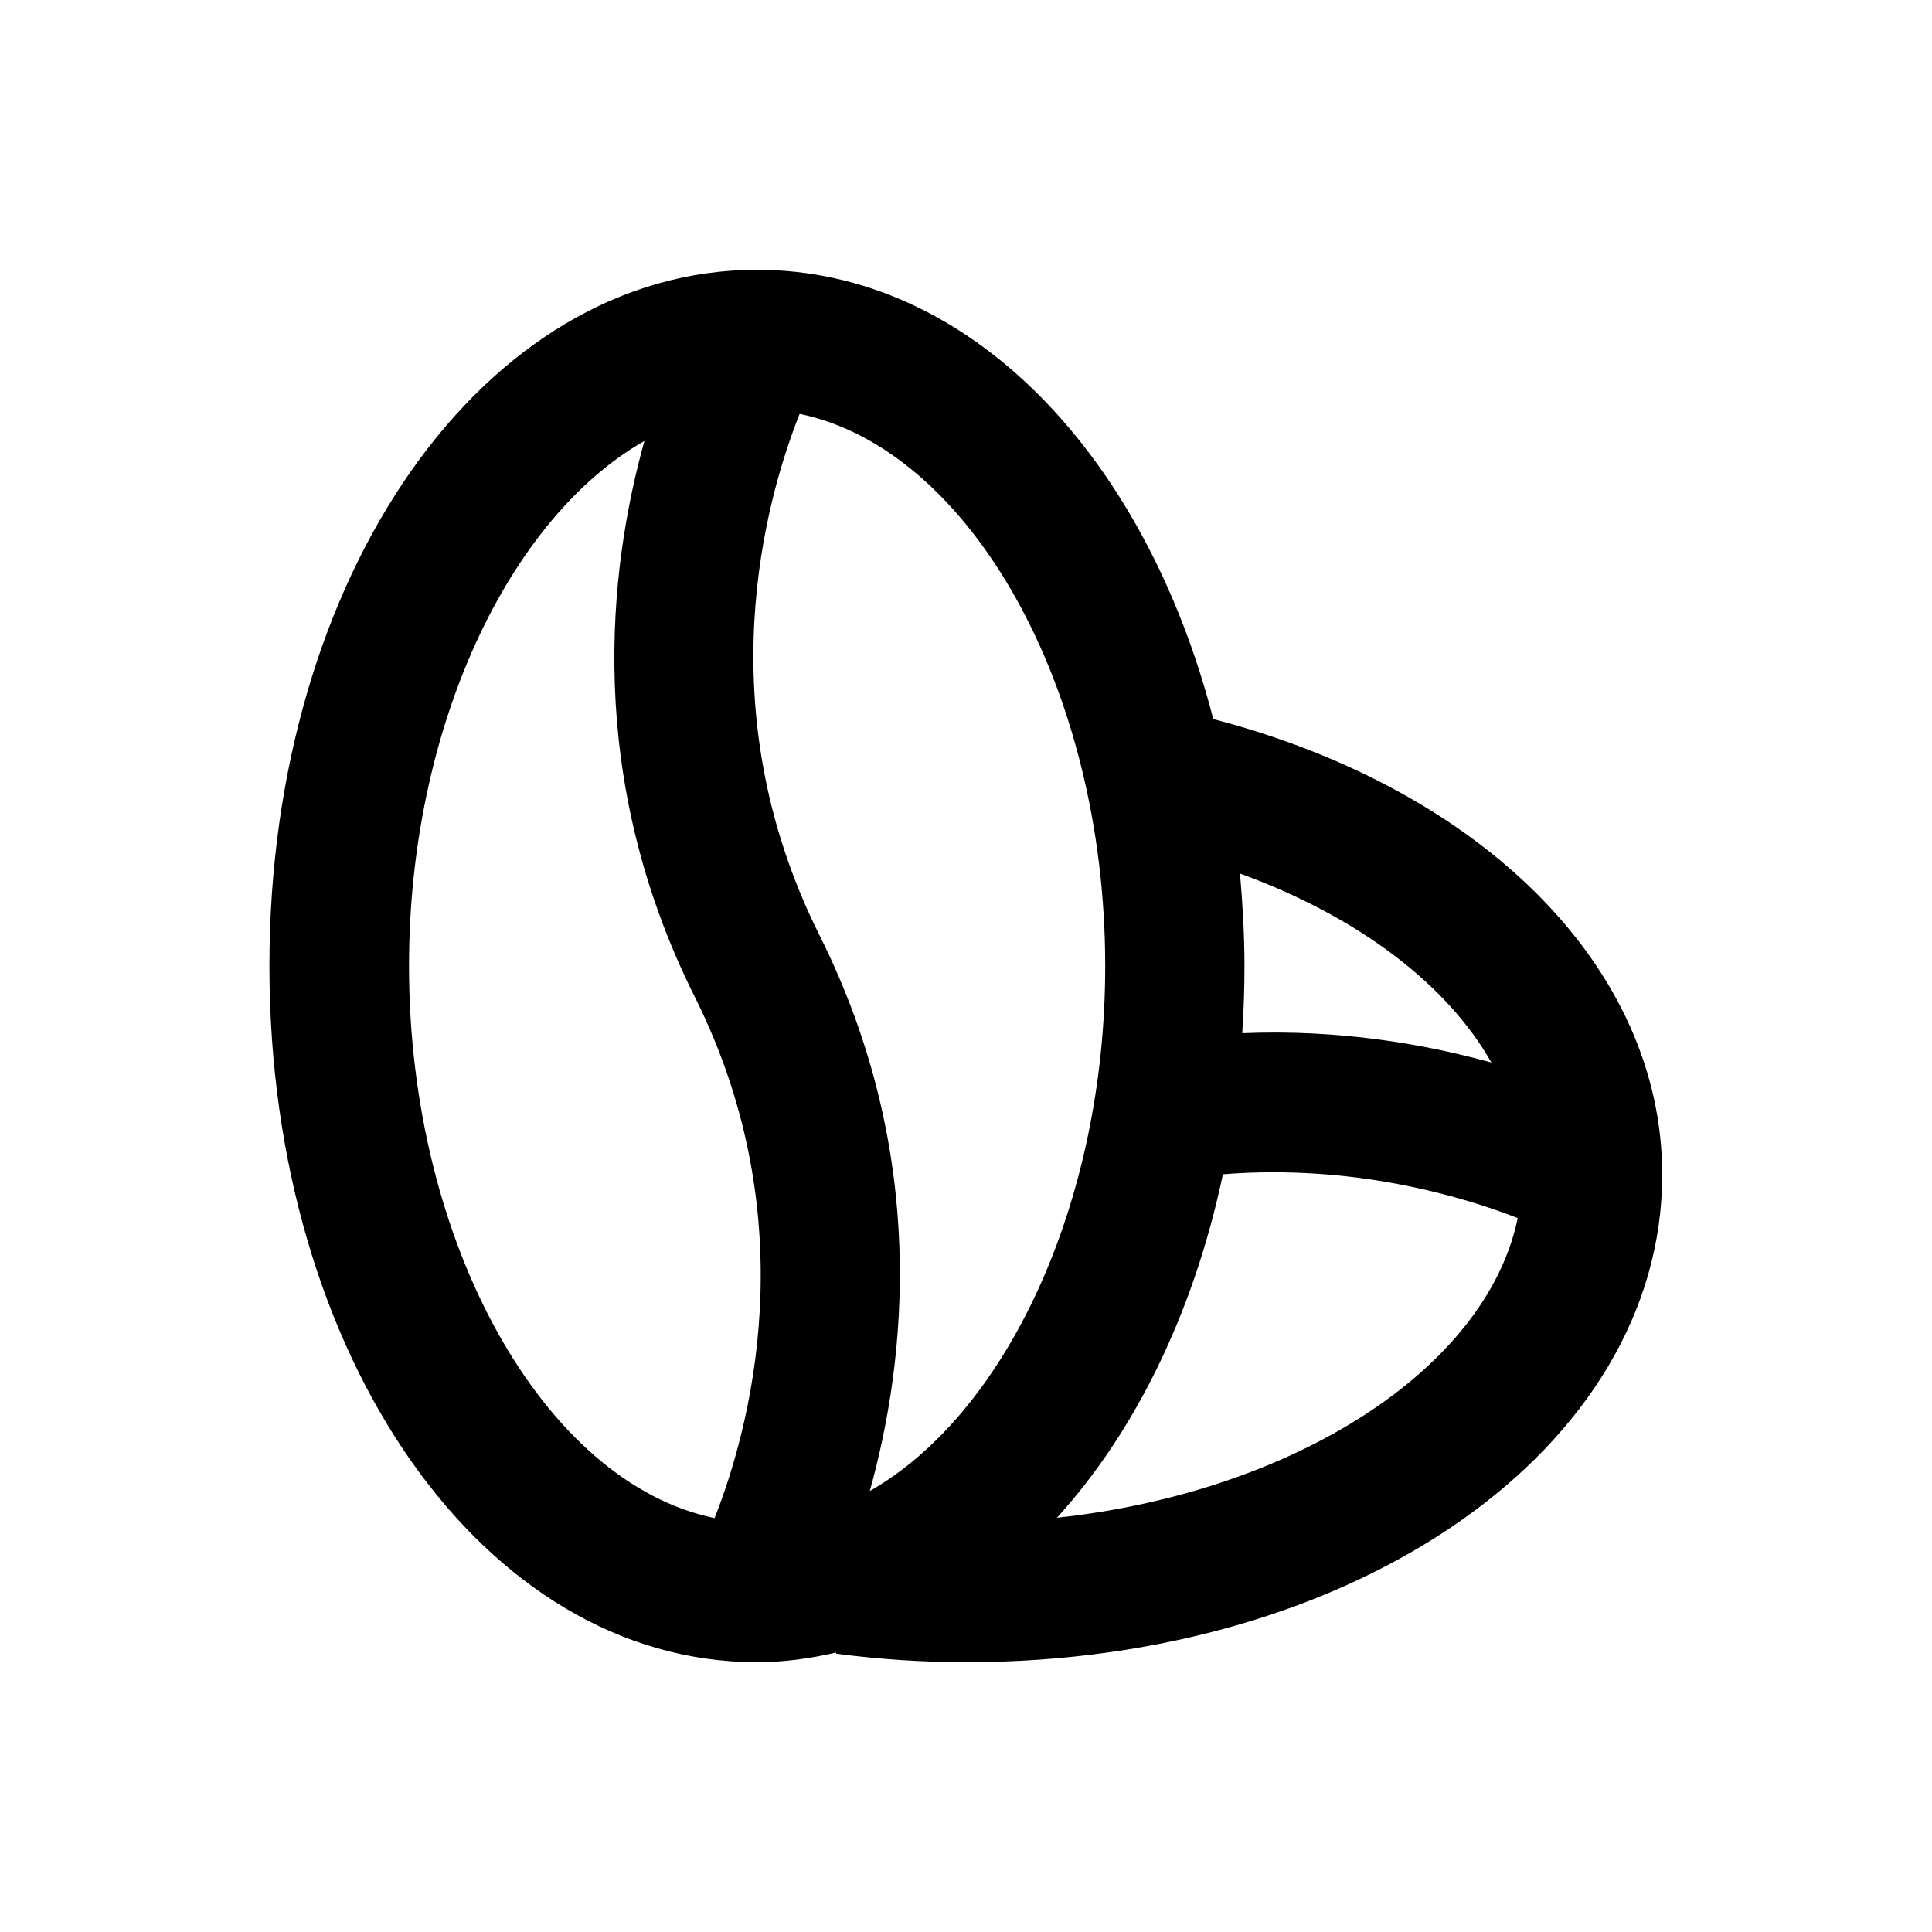 <?xml version="1.0" encoding="UTF-8"?>
<!-- Uploaded to: SVG Repo, www.svgrepo.com, Generator: SVG Repo Mixer Tools -->
<svg fill="#000000" width="800px" height="800px" version="1.1" viewBox="144 144 512 512" xmlns="http://www.w3.org/2000/svg">
 <path d="m465.53 334.56c-18.105-70.16-64.746-119.06-120.93-119.06-72.422 0-129.2 81.082-129.2 184.5s56.777 184.5 129.2 184.5c7.184 0 14.168-0.984 20.961-2.559v0.297c11.316 1.477 22.926 2.262 34.441 2.262 103.42 0 184.5-56.777 184.5-129.2 0-54.613-47.332-102.04-118.97-120.74zm73.703 91.02c-17.418-4.82-40.148-8.855-66.027-7.773 0.395-5.902 0.59-11.809 0.59-17.809 0-8.363-0.492-16.434-1.18-24.5 31.094 11.312 54.809 29.223 66.617 50.082zm-102.34-25.582c0 63.371-26.566 118.77-62.387 139.14 9.543-34.242 15.844-89.051-13.383-147.4-29.914-59.828-14.27-115.23-5.215-138.05 44.969 9.246 80.984 72.422 80.984 146.32zm-184.5 0c0-63.371 26.566-118.77 62.387-139.14-9.543 34.242-15.844 89.051 13.383 147.4 29.914 59.926 14.168 115.32 5.215 138.05-44.969-9.25-80.984-72.422-80.984-146.32zm171.71 146.22c20.664-22.73 36.211-54.219 43.984-91.02 34.441-2.754 63.27 5.805 78.129 11.609-8.262 39.852-59.039 72.621-122.11 79.41z"/>
</svg>